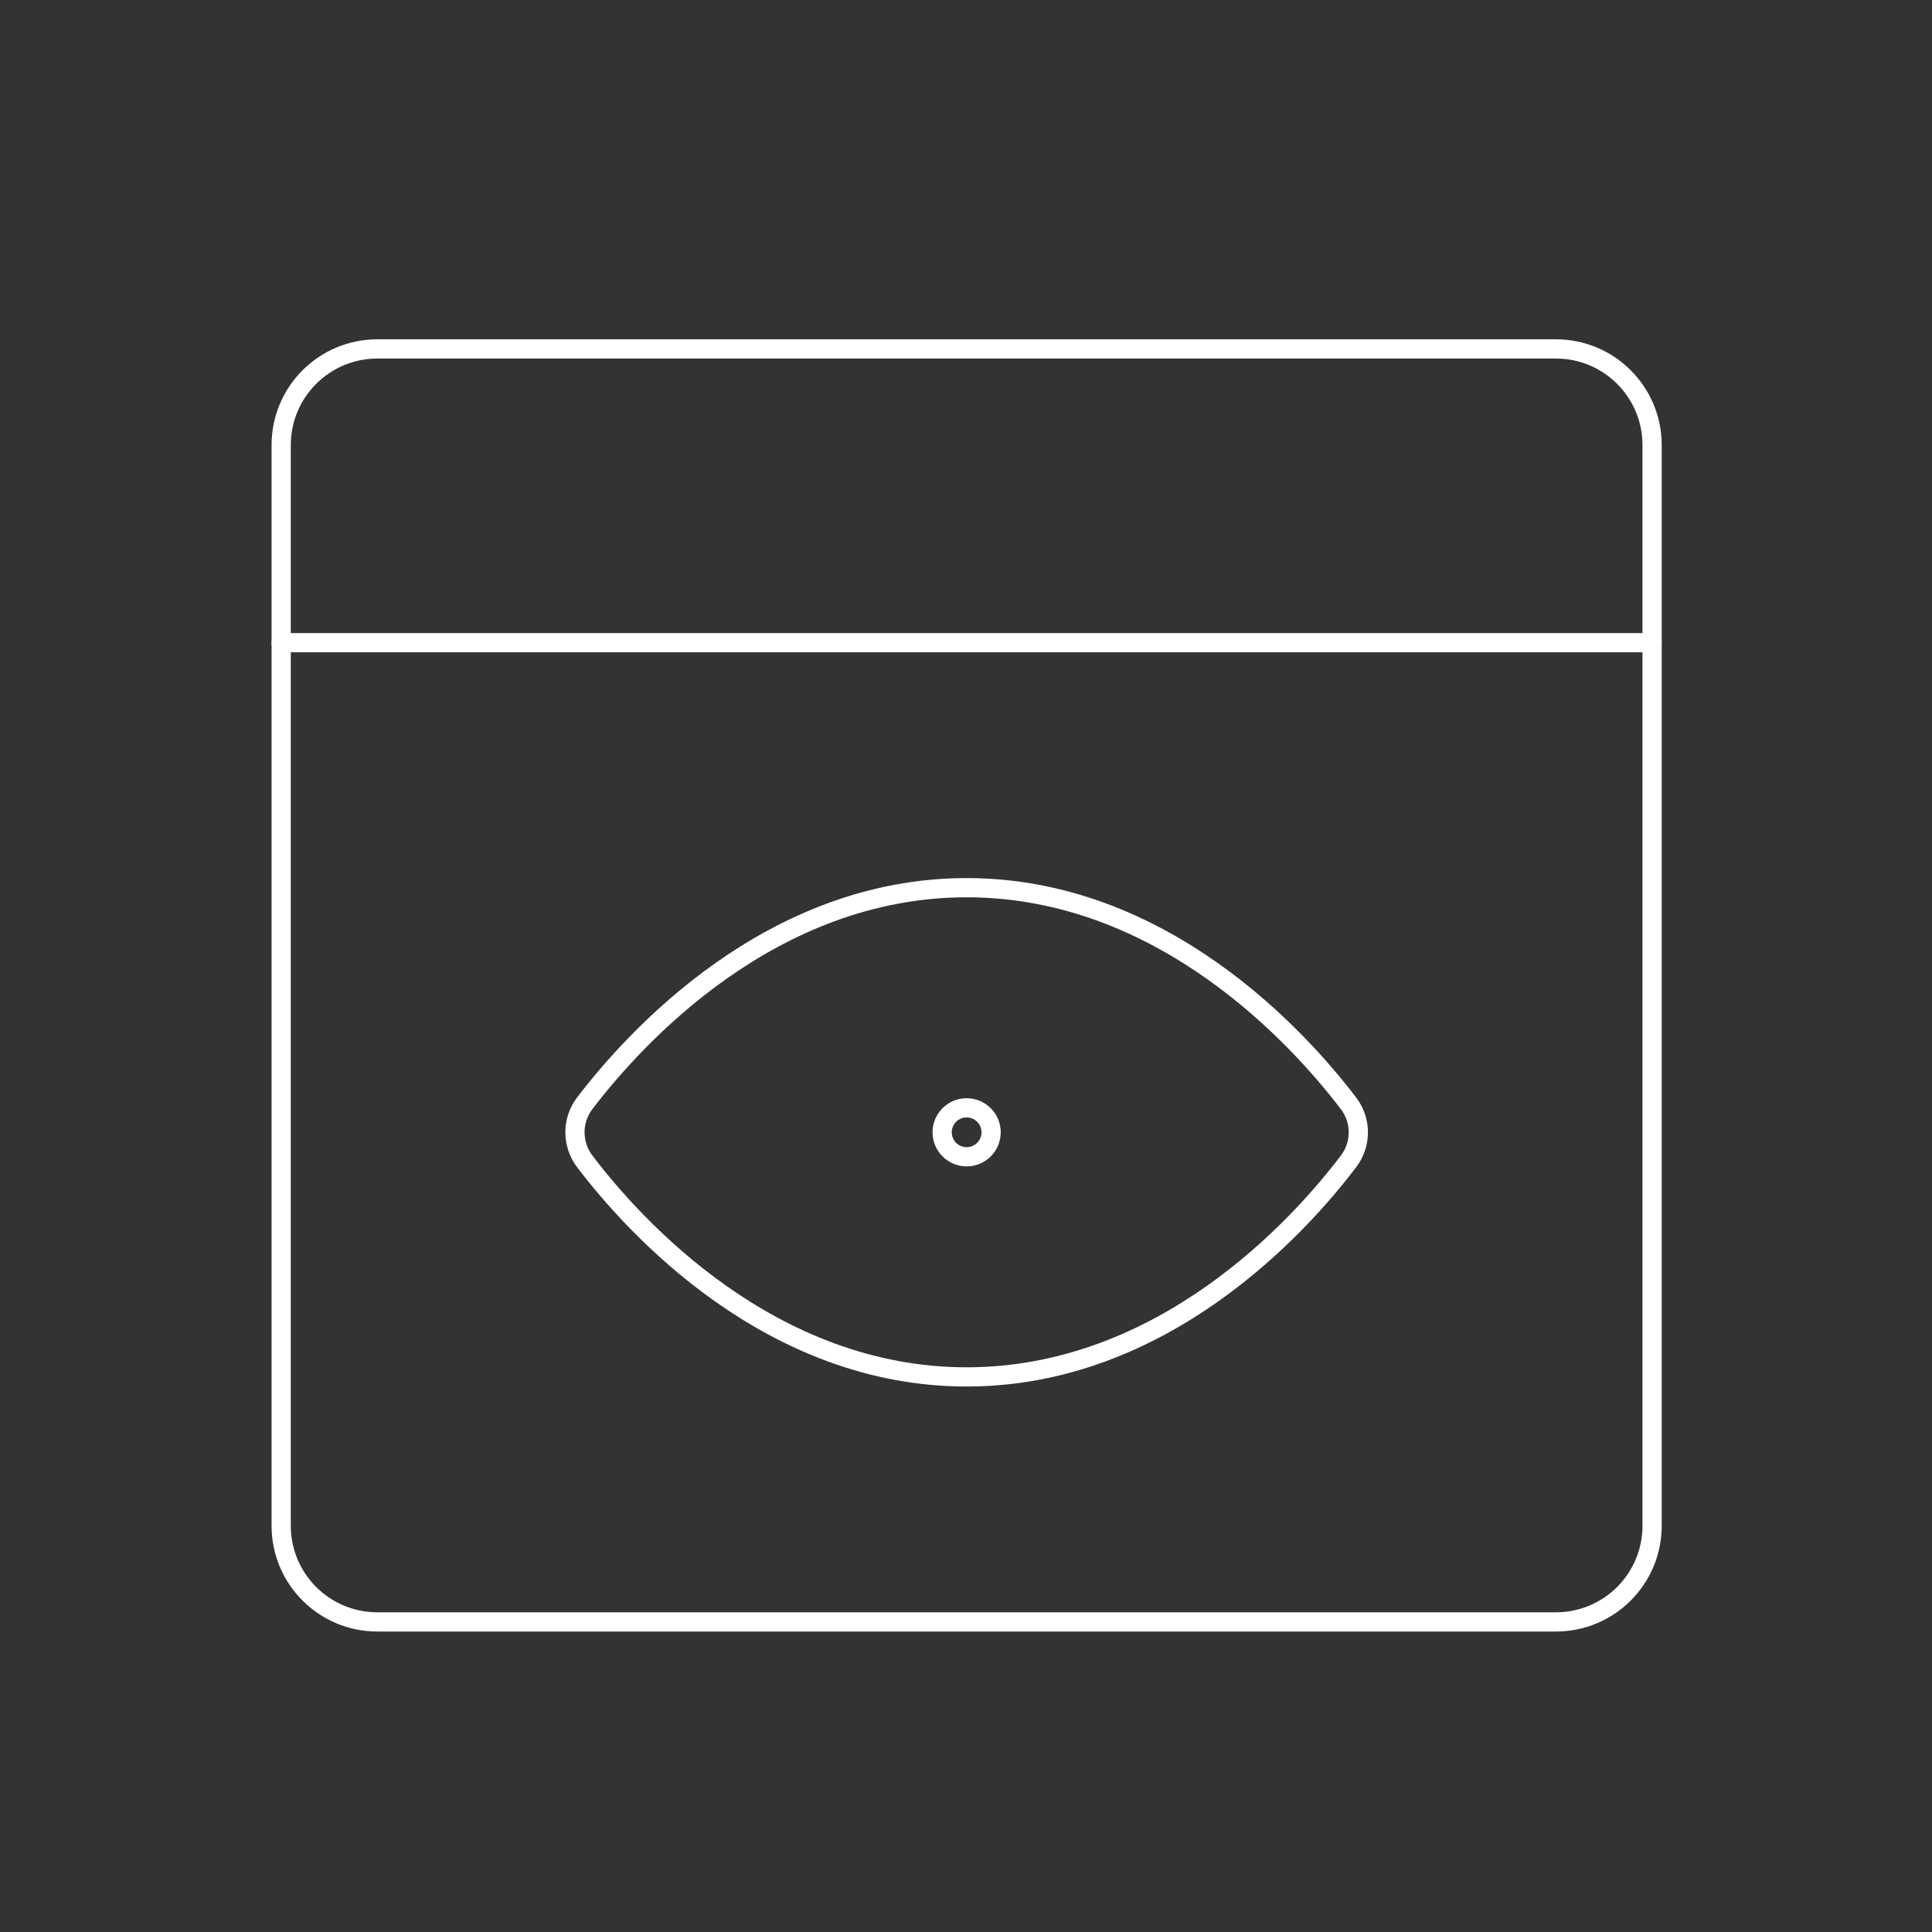 <svg width="201" height="201" viewBox="0 0 201 201" fill="none" xmlns="http://www.w3.org/2000/svg">
<rect x="0" y="0" width="201" height="201" fill="#333333" stroke="none"/>
<path fill-rule="evenodd" clip-rule="evenodd" d="M29.254 46.302C29.254 40.779 33.731 36.302 39.254 36.302H161.879C167.402 36.302 171.879 40.779 171.879 46.302V158.739C171.879 164.262 167.402 168.739 161.879 168.739H39.254C33.731 168.739 29.254 164.262 29.254 158.739V46.302Z" stroke="white" stroke-width="2" stroke-linecap="round" stroke-linejoin="round"/>
<path d="M29.254 66.864H171.879" stroke="white" stroke-width="2" stroke-linecap="round" stroke-linejoin="round"/>
<path fill-rule="evenodd" clip-rule="evenodd" d="M140.283 114.773C141.662 116.561 141.662 119.055 140.283 120.844C135.135 127.629 120.974 143.25 100.565 143.25C80.156 143.25 65.996 127.629 60.847 120.838C59.473 119.047 59.473 116.556 60.847 114.766C66.002 108.015 80.156 92.353 100.565 92.353C120.974 92.353 135.135 108.015 140.283 114.773Z" stroke="white" stroke-width="2" stroke-linecap="round" stroke-linejoin="round"/>
<path d="M100.566 115.255C101.973 115.255 103.113 116.395 103.113 117.802C103.113 119.208 101.973 120.349 100.566 120.349C99.16 120.349 98.019 119.208 98.019 117.802C98.019 116.395 99.16 115.255 100.566 115.255" stroke="white" stroke-width="2" stroke-linecap="round" stroke-linejoin="round"/>
</svg>
